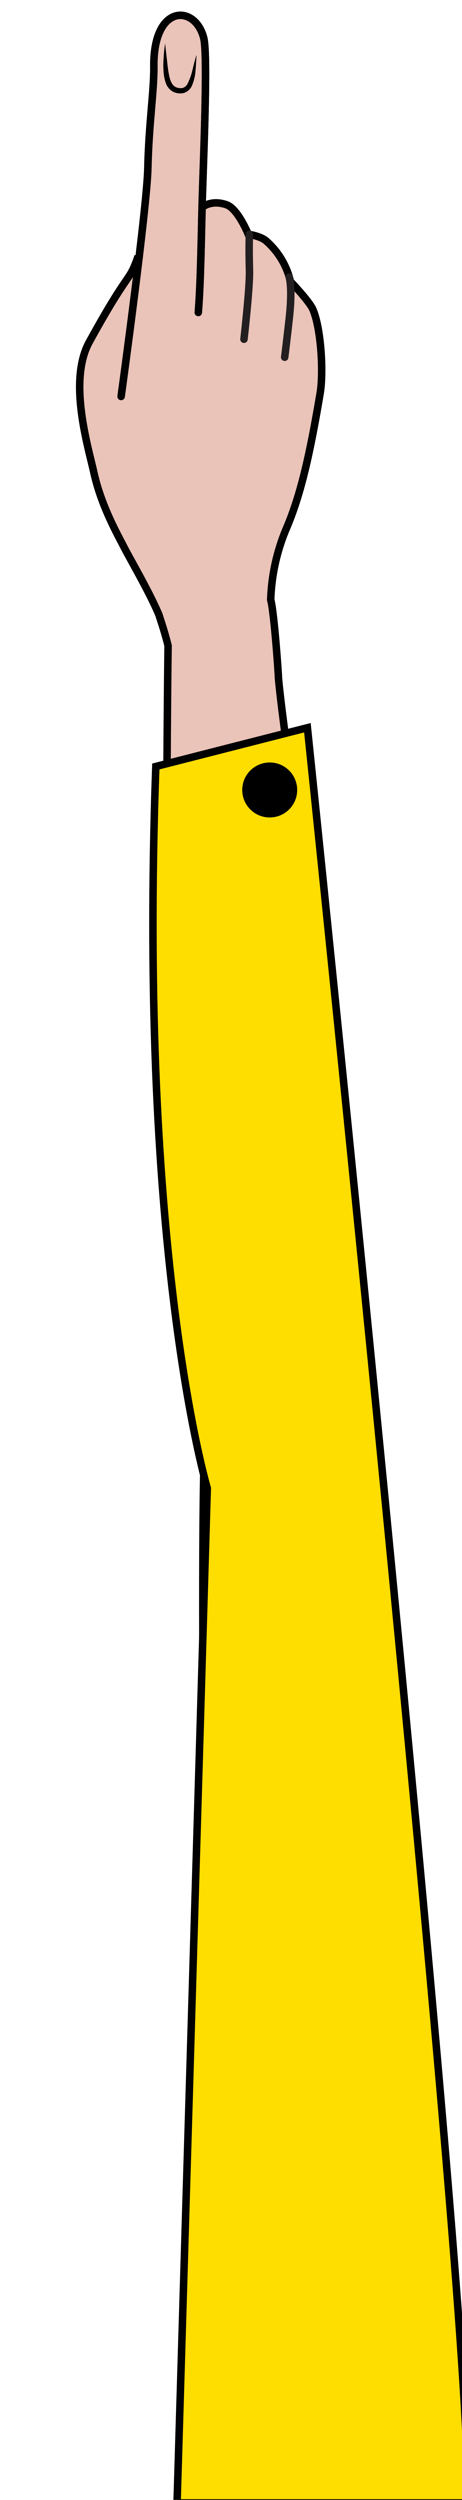 <?xml version="1.0" encoding="utf-8"?>
<!-- Generator: Adobe Illustrator 23.0.6, SVG Export Plug-In . SVG Version: 6.00 Build 0)  -->
<svg version="1.1" id="Layer_1" xmlns="http://www.w3.org/2000/svg" xmlns:xlink="http://www.w3.org/1999/xlink" x="0px" y="0px"
	 width="185px" height="1000px" viewBox="0 0 185 1000" style="enable-background:new 0 0 185 1000;" xml:space="preserve">
<path id="skin2" style="fill:#EAC3B9;stroke:#000100;stroke-width:3;" d="M144.8,568.2
	C144.2,551,139.4,484.8,133.2,430.2c-3.6-31.5-19.4-133-21.7-159c0.1-0.2-1.7-26.3-3.1-31.3
	c0.32-9.658,2.386-19.179,6.1-28.1c6-13.8,9.7-30.7,13.7-54.5c1.4-8.3,0.4-25.8-2.9-33.5
	c-1.4-3.3-9-11.2-9-11.2c-1.449-6.286-4.844-11.954-9.7-16.2c-2.2-2-7.2-2.7-7.2-2.7s-4.1-10.2-8.7-11.8
	C79.2,78,75.6,90.6,75.6,90.6l-19.3,24.8l-1-12.9c-3.9,11.2-3,4.2-19.5,34.2c-8.7,15.7-0.4,42.3,1.8,52.4
	c2.3,10.3,6.6,19.5,11.3,28.3c1.1,2.2,2.2,4.2,3.2,6c4.1,7.5,8.2,14.8,11.5,22.4c1.5,4.6,2.8,8.7,3.7,12.5
	c0,0-1.9,142,1.7,175c6.7,62.1,13.8,131,13.8,131c-3.9,23.9,0.6,299,0.6,299c32.8,5.6,71.8,16.7,80.4-4.2
	c15.2-37-17.2-236-19.2-291L144.8,568.2z"/>
<path id="skin1" style="fill:#EAC3B9;stroke:#000100;stroke-width:3;" d="M48.5,158.6c0,0,10.4-75.6,10.7-91.4
	c0.4-17.8,2.5-30.8,2.4-40.5c-0.3-25.4,16.7-24.9,20-11.4c1.7,7-0.2,50-0.6,64.6c-0.4,13.5-0.6,33-1.6,45.1"/>
<path style="fill:none;stroke:#000100;stroke-width:3;stroke-linecap:round;stroke-linejoin:round;" d="M48.5,158.6
	c0,0,10.4-75.6,10.7-91.4c0.4-17.8,2.5-30.8,2.4-40.5c-0.3-25.4,16.7-24.9,20-11.4c1.7,7-0.2,50-0.6,64.6
	c-0.4,13.5-0.6,33-1.6,45.1"/>
<path style="fill:none;stroke:#231F20;stroke-width:3;stroke-linecap:round;stroke-linejoin:round;" d="M99.9,93.7
	c0,0-0.3,3.6,0,14.9c0.1,6.9-2.2,27.1-2.2,27.1"/>
<path style="fill:none;stroke:#231F20;stroke-width:3;stroke-linecap:round;stroke-linejoin:round;" d="M115.8,110.8
	c0,0,1.3,3.8,0.2,14.9c-0.7,6.8-2,17.2-2,17.2"/>
<path style="fill:none;" d="M66.1,17.4c0,0-4.6,25.9,10.7,16.5c0,0,1.5-4.4,2.9-21.3c0,0-7.4-9.9-13.8-1.1L66.1,17.4z"/>
<path d="M66.1,17.4c0,0,0.1,0.6,0.2,1.7s0.3,2.6,0.5,4.4s0.4,3.9,0.8,6.1s1.1,4.4,2.7,5.2c0.868,0.424,1.848,0.564,2.8,0.4
	c0.874-0.264,1.599-0.88,2-1.7c0.886-1.781,1.558-3.661,2-5.6c0.4-1.8,0.8-3.2,1.1-4.3
	c0.14-0.541,0.307-1.075,0.5-1.6c0,0,0,0.6-0.1,1.7s-0.1,2.6-0.3,4.4c-0.124,2.172-0.632,4.305-1.5,6.3
	c-0.628,1.34-1.789,2.355-3.2,2.8c-1.448,0.343-2.97,0.166-4.3-0.5c-1.283-0.701-2.275-1.835-2.8-3.2
	c-0.441-1.195-0.743-2.436-0.9-3.7c-0.229-2.092-0.263-4.201-0.1-6.3C65.598,21.458,65.798,19.422,66.1,17.4z"/>
<path style="fill:#FEDD00;stroke:#000000;stroke-width:3;stroke-miterlimit:10;" d="M70.9,1001.2L83,595.3
	c0,0-27.7-92.4-20.6-288.7l60.7-15.5c0,0,70.6,677.6,63.5,710.1H70.9z"/>
<circle cx="108" cy="316" r="11"/>
</svg>
